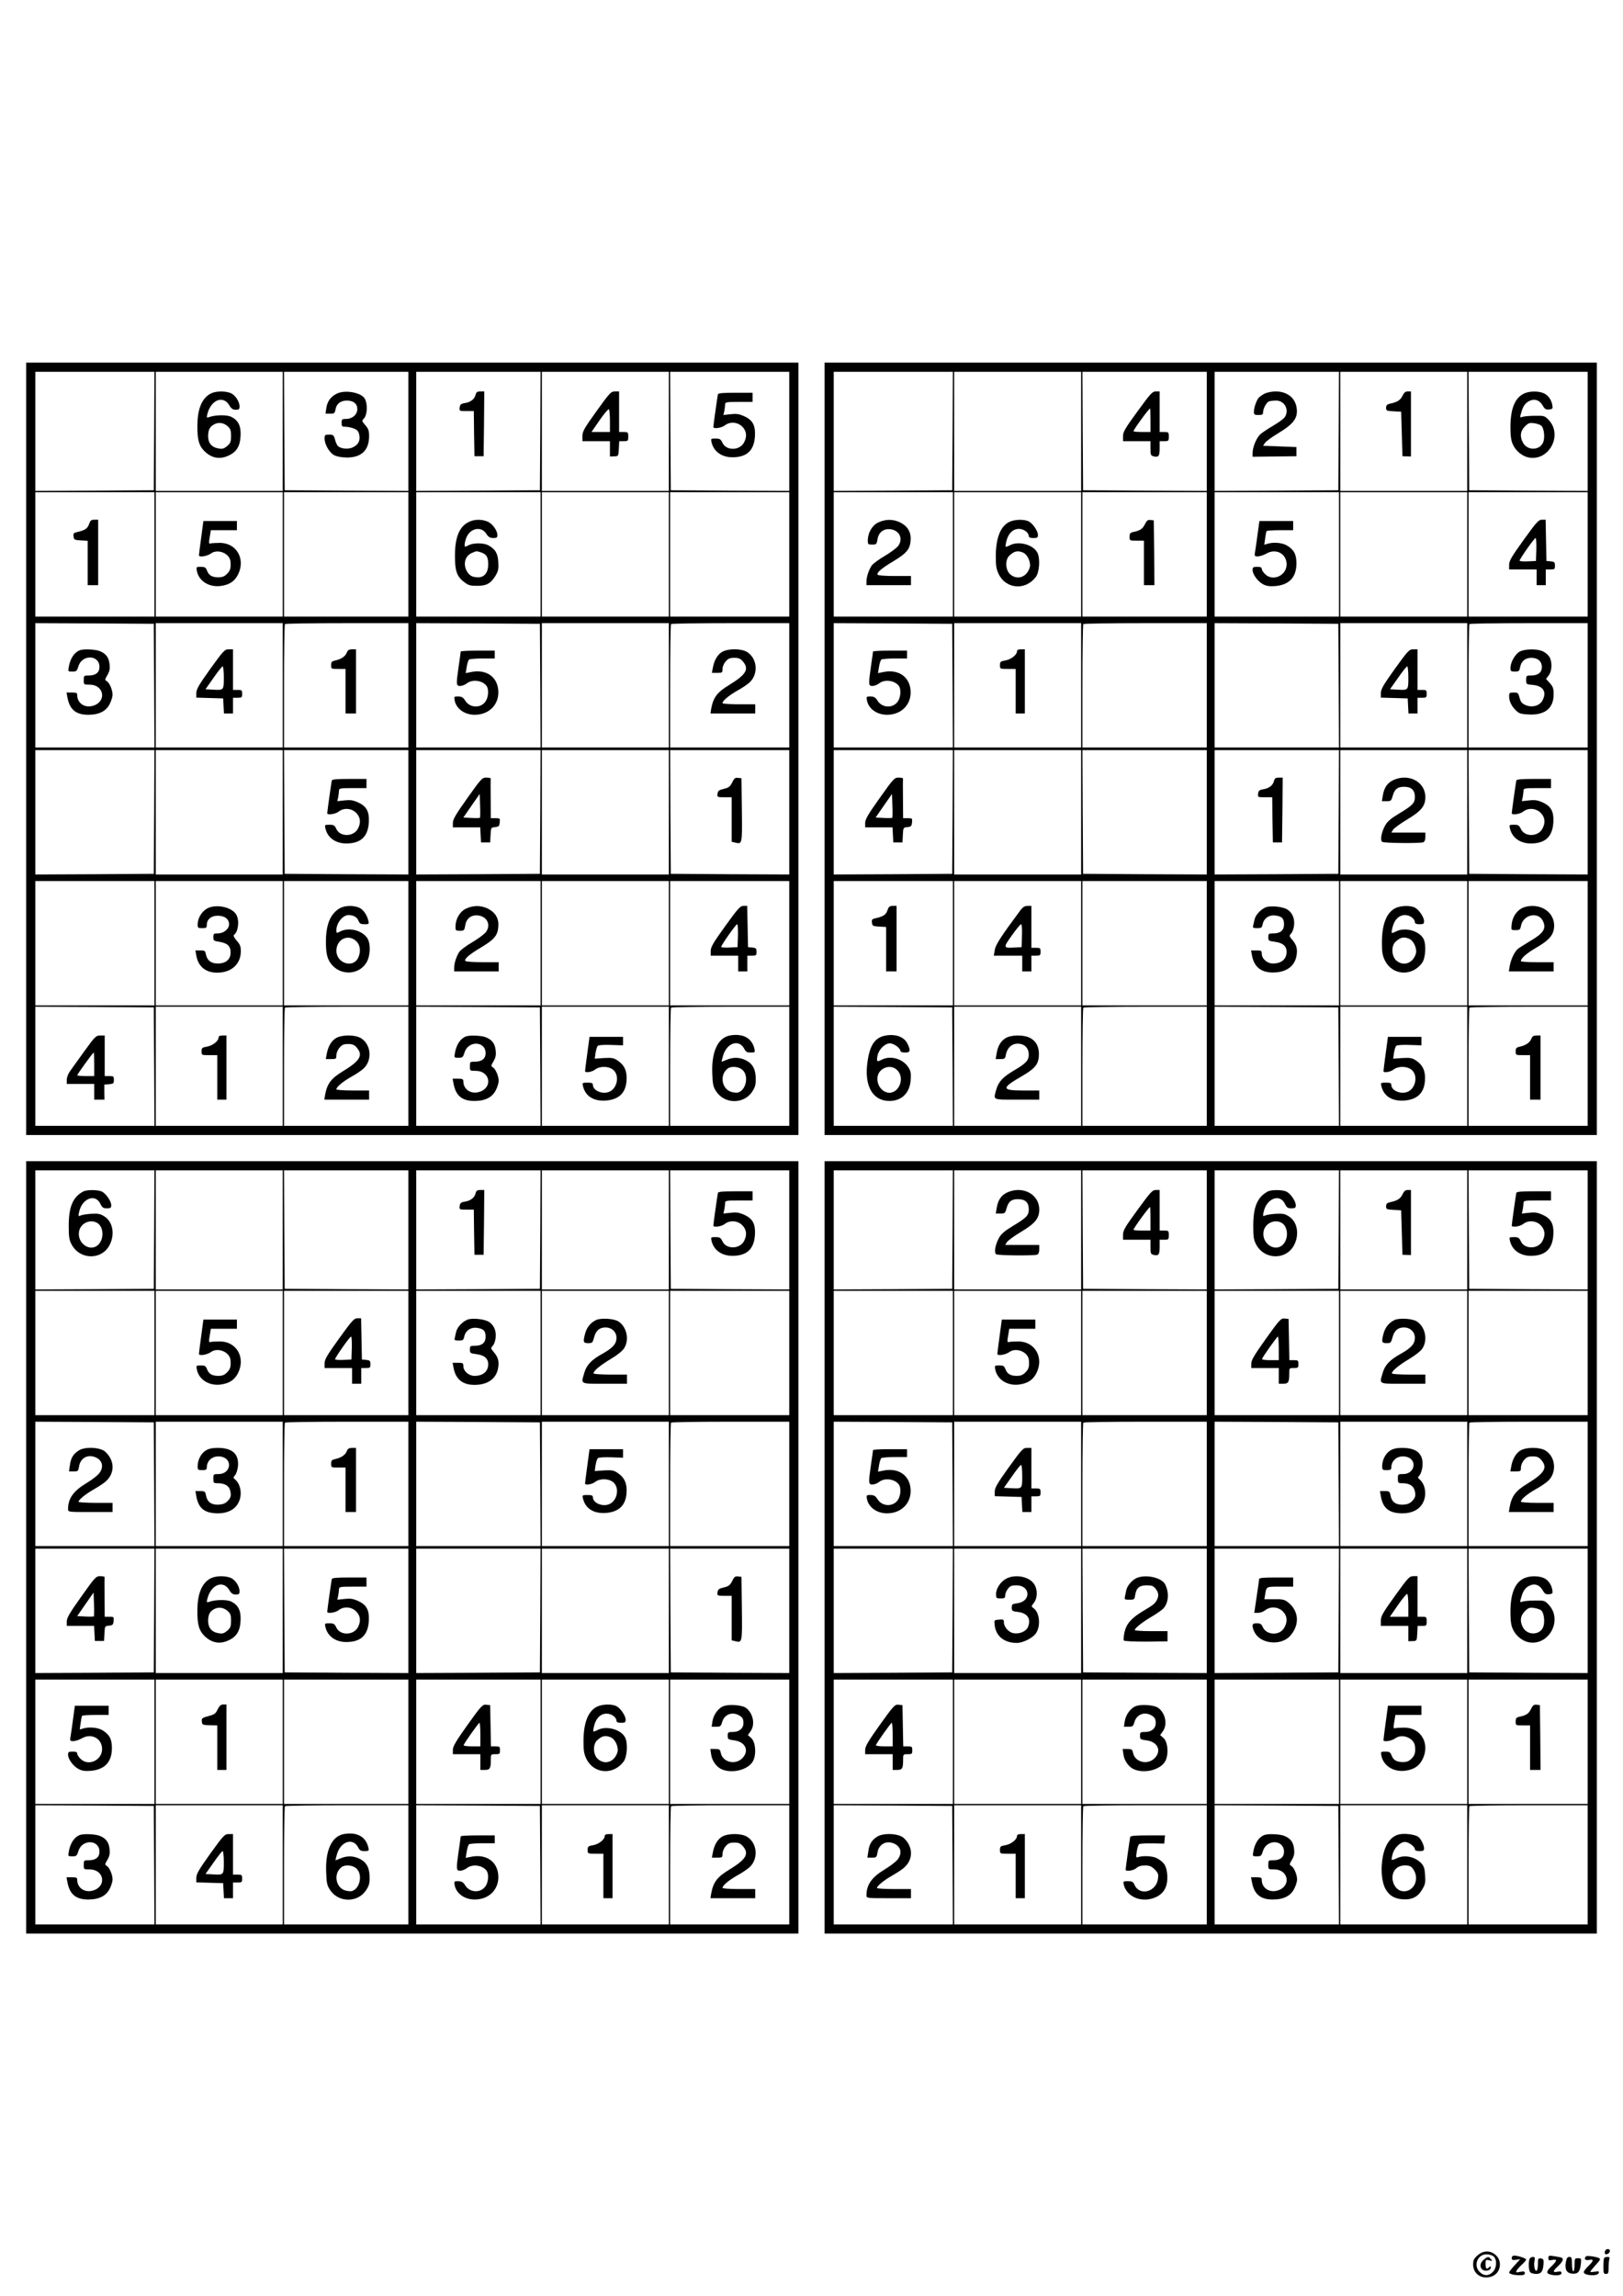 <?xml version="1.0" standalone="no"?>
<!DOCTYPE svg PUBLIC "-//W3C//DTD SVG 20010904//EN"
 "http://www.w3.org/TR/2001/REC-SVG-20010904/DTD/svg10.dtd">
<svg version="1.0" xmlns="http://www.w3.org/2000/svg"
 width="1240pt" height="1754pt" viewBox="0 0 1240 1754"
 preserveAspectRatio="xMidYMid meet">

<g transform="translate(0,1754) scale(0.1,-0.1)"
fill="#000000" stroke="none">
<path d="M200 11820 l0 -2950 2950 0 2950 0 0 2950 0 2950 -2950 0 -2950 0 0
-2950z m978 2428 l-3 -453 -452 -3 -453 -2 0 455 0 455 455 0 455 0 -2 -452z
m982 -3 l0 -455 -485 0 -485 0 0 455 0 455 485 0 485 0 0 -455z m960 0 l0
-455 -472 2 -473 3 -3 453 -2 452 475 0 475 0 0 -455z m1008 3 l-3 -453 -472
-3 -473 -2 0 455 0 455 475 0 475 0 -2 -452z m982 -3 l0 -455 -485 0 -485 0 0
455 0 455 485 0 485 0 0 -455z m920 0 l0 -455 -452 2 -453 3 -3 453 -2 452
455 0 455 0 0 -455z m-4850 -940 l0 -475 -455 0 -455 0 0 475 0 475 455 0 455
0 0 -475z m980 0 l0 -475 -485 0 -485 0 0 475 0 475 485 0 485 0 0 -475z m960
0 l0 -475 -475 0 -475 0 0 475 0 475 475 0 475 0 0 -475z m1010 0 l0 -475
-475 0 -475 0 0 475 0 475 475 0 475 0 0 -475z m980 0 l0 -475 -485 0 -485 0
0 475 0 475 485 0 485 0 0 -475z m920 0 l0 -475 -455 0 -455 0 0 475 0 475
455 0 455 0 0 -475z m-4852 -1002 l2 -473 -455 0 -455 0 0 475 0 475 453 -2
452 -3 3 -472z m982 2 l0 -475 -485 0 -485 0 0 475 0 475 485 0 485 0 0 -475z
m960 0 l0 -475 -475 0 -475 0 0 468 c0 258 3 472 7 475 3 4 217 7 475 7 l468
0 0 -475z m1008 -2 l2 -473 -475 0 -475 0 0 475 0 475 473 -2 472 -3 3 -472z
m982 2 l0 -475 -485 0 -485 0 0 475 0 475 485 0 485 0 0 -475z m920 0 l0 -475
-455 0 -455 0 0 468 c0 258 3 472 7 475 3 4 208 7 455 7 l448 0 0 -475z
m-4852 -967 l-3 -473 -452 -3 -453 -2 0 475 0 475 455 0 455 0 -2 -472z m982
-3 l0 -475 -485 0 -485 0 0 475 0 475 485 0 485 0 0 -475z m960 0 l0 -475
-472 2 -473 3 -3 473 -2 472 475 0 475 0 0 -475z m1008 3 l-3 -473 -472 -3
-473 -2 0 475 0 475 475 0 475 0 -2 -472z m982 -3 l0 -475 -485 0 -485 0 0
475 0 475 485 0 485 0 0 -475z m920 0 l0 -475 -452 2 -453 3 -3 473 -2 472
455 0 455 0 0 -475z m-4850 -1000 l0 -475 -455 0 -455 0 0 475 0 475 455 0
455 0 0 -475z m980 0 l0 -475 -485 0 -485 0 0 475 0 475 485 0 485 0 0 -475z
m960 0 l0 -475 -475 0 -475 0 0 475 0 475 475 0 475 0 0 -475z m1010 0 l0
-475 -475 0 -475 0 0 475 0 475 475 0 475 0 0 -475z m980 0 l0 -475 -485 0
-485 0 0 475 0 475 485 0 485 0 0 -475z m920 0 l0 -475 -455 0 -455 0 0 475 0
475 455 0 455 0 0 -475z m-4852 -942 l2 -453 -455 0 -455 0 0 455 0 455 453
-2 452 -3 3 -452z m982 2 l0 -455 -485 0 -485 0 0 455 0 455 485 0 485 0 0
-455z m960 0 l0 -455 -475 0 -475 0 0 448 c0 247 3 452 7 455 3 4 217 7 475 7
l468 0 0 -455z m1008 -2 l2 -453 -475 0 -475 0 0 455 0 455 473 -2 472 -3 3
-452z m982 2 l0 -455 -485 0 -485 0 0 455 0 455 485 0 485 0 0 -455z m920 0
l0 -455 -455 0 -455 0 0 448 c0 247 3 452 7 455 3 4 208 7 455 7 l448 0 0
-455z"/>
<path d="M1603 14530 c-63 -38 -94 -117 -95 -240 -1 -113 13 -159 61 -203 52
-47 111 -57 173 -29 65 28 92 72 96 152 4 76 -17 118 -69 145 -32 17 -117 17
-168 0 -22 -8 -24 -6 -17 21 27 110 121 147 168 68 15 -26 27 -34 49 -34 25 0
29 4 29 26 0 39 -36 91 -72 103 -49 17 -119 13 -155 -9z m134 -244 c24 -21 28
-32 28 -76 0 -45 -4 -55 -29 -77 -24 -20 -37 -24 -64 -19 -54 8 -82 41 -82 95
1 48 12 70 45 89 32 18 72 14 102 -12z"/>
<path d="M2571 14532 c-45 -23 -71 -59 -78 -110 l-6 -42 36 0 c32 0 35 3 41
35 8 42 39 65 86 65 51 0 80 -24 80 -65 0 -42 -38 -75 -86 -75 -31 0 -34 -3
-34 -30 0 -27 3 -30 30 -30 17 0 46 -6 65 -14 27 -11 35 -22 40 -49 8 -43 -6
-72 -47 -93 -33 -17 -89 -14 -114 7 -8 6 -19 29 -24 50 -10 36 -14 39 -45 39
-32 0 -35 -2 -35 -30 0 -45 36 -107 73 -127 21 -11 55 -17 97 -18 112 0 170
56 170 164 0 41 -5 56 -29 83 -27 32 -28 33 -10 52 25 26 29 108 7 149 -26 49
-153 72 -217 39z"/>
<path d="M3634 14526 c-8 -35 -38 -58 -82 -65 -31 -5 -37 -11 -40 -34 -3 -27
-2 -27 52 -27 l56 0 2 -172 3 -173 35 0 35 0 3 248 2 247 -30 0 c-23 0 -31 -5
-36 -24z"/>
<path d="M4558 14400 c-94 -131 -108 -155 -108 -190 l0 -40 105 0 105 0 0 -59
0 -58 33 1 c32 1 32 2 35 59 l3 57 34 0 c33 0 35 2 35 35 0 33 -2 35 -35 35
l-35 0 0 155 0 155 -32 0 c-31 -1 -40 -11 -140 -150z m102 -76 l0 -84 -70 0
-71 0 62 90 c34 49 66 87 71 84 4 -3 8 -43 8 -90z"/>
<path d="M5485 14528 c-3 -13 -35 -236 -35 -250 0 -16 63 -7 87 12 39 31 98
27 134 -9 33 -33 38 -75 14 -120 -32 -64 -136 -66 -165 -4 -13 28 -20 33 -53
33 -36 0 -37 -1 -31 -27 16 -73 80 -118 165 -116 108 2 161 54 167 163 4 83
-18 122 -85 152 -37 16 -58 19 -101 14 l-55 -6 7 31 c3 17 6 40 6 50 0 17 9
19 105 19 l105 0 0 35 0 35 -130 0 c-96 0 -132 -3 -135 -12z"/>
<path d="M680 13536 c-11 -34 -31 -47 -93 -61 -24 -5 -28 -10 -25 -33 3 -25 7
-27 56 -30 l52 -3 0 -170 0 -169 40 0 40 0 0 250 0 250 -29 0 c-25 0 -31 -6
-41 -34z"/>
<path d="M1537 13433 c-10 -71 -17 -131 -17 -135 0 -17 62 -7 90 13 53 40 146
2 151 -61 4 -49 -1 -68 -27 -94 -20 -20 -36 -26 -68 -26 -47 1 -71 15 -85 53
-9 23 -17 27 -47 27 -35 0 -36 -1 -30 -31 15 -78 94 -127 183 -115 65 9 104
34 131 86 61 121 -12 246 -143 243 -27 0 -57 -2 -65 -4 -16 -4 -16 0 -5 64 l6
37 99 0 100 0 0 35 0 35 -128 0 -128 0 -17 -127z"/>
<path d="M3580 13552 c-72 -36 -105 -119 -104 -262 0 -113 15 -154 70 -196 32
-25 46 -29 100 -29 73 0 105 19 142 81 19 32 22 50 19 101 -3 67 -24 100 -79
129 -36 18 -112 18 -148 -1 -29 -15 -30 -15 -30 5 0 11 6 36 14 55 30 72 114
87 151 28 16 -25 27 -32 53 -33 27 0 32 4 32 23 0 35 -38 87 -75 103 -46 19
-103 18 -145 -4z m99 -233 c39 -14 51 -35 51 -92 0 -60 -29 -97 -76 -97 -46 0
-70 14 -89 50 -28 54 -11 114 40 136 37 16 35 16 74 3z"/>
<path d="M610 12573 c-41 -15 -73 -62 -84 -125 -7 -38 -7 -38 27 -38 31 0 35
4 46 40 28 93 161 89 161 -5 0 -42 -29 -65 -82 -65 -37 0 -38 -1 -38 -35 0
-35 0 -35 45 -35 109 0 132 -126 30 -160 -65 -22 -125 17 -125 80 0 17 -7 20
-41 20 l-41 0 7 -37 c17 -93 65 -133 159 -133 83 0 138 28 165 84 12 23 21 55
21 69 0 37 -24 93 -45 104 -15 9 -14 13 6 47 16 28 20 47 16 82 -5 51 -27 81
-74 100 -32 14 -124 18 -153 7z"/>
<path d="M1607 12431 c-88 -123 -107 -156 -107 -185 l0 -35 103 -3 102 -3 3
-57 3 -58 34 0 35 0 0 60 0 60 35 0 c32 0 35 2 35 30 0 28 -3 30 -35 30 l-35
0 0 155 0 155 -33 0 c-30 0 -39 -9 -140 -149z m103 -66 c0 -98 0 -98 -84 -93
l-56 3 62 88 c33 48 65 87 69 87 5 0 9 -38 9 -85z"/>
<path d="M2650 12556 c-11 -30 -43 -51 -87 -61 -28 -6 -33 -11 -33 -36 0 -29
1 -29 55 -29 l55 0 0 -170 0 -170 40 0 40 0 0 245 0 245 -30 0 c-23 0 -33 -6
-40 -24z"/>
<path d="M3520 12563 c0 -5 -7 -53 -15 -108 -21 -146 -20 -155 11 -155 14 0
37 9 51 20 42 33 118 23 150 -19 17 -22 16 -76 -2 -110 -32 -62 -122 -64 -160
-4 -16 26 -27 32 -54 33 -32 0 -33 -1 -27 -32 13 -63 76 -108 153 -108 111 0
188 80 180 186 -8 108 -97 166 -215 139 l-34 -7 8 49 c4 26 12 51 18 55 6 4
53 8 104 8 l92 0 0 30 0 30 -130 0 c-71 0 -130 -3 -130 -7z"/>
<path d="M5520 12562 c-37 -20 -64 -66 -74 -124 l-7 -38 41 0 c38 0 40 2 40
29 0 17 10 42 24 58 19 22 32 28 66 28 34 0 47 -6 66 -28 50 -58 25 -100 -106
-180 -91 -55 -120 -95 -136 -179 l-6 -38 171 0 171 0 0 35 0 35 -125 0 c-69 0
-125 4 -125 9 0 18 48 58 111 94 37 20 80 49 97 65 68 64 58 184 -21 232 -43
26 -139 27 -187 2z"/>
<path d="M2535 11578 c-3 -13 -35 -236 -35 -250 0 -16 63 -7 87 12 39 31 98
27 134 -9 33 -33 38 -75 14 -120 -32 -64 -136 -66 -165 -4 -13 28 -20 33 -53
33 -36 0 -37 -1 -31 -27 16 -73 80 -118 165 -116 108 2 161 54 167 163 4 83
-18 122 -85 152 -37 16 -58 19 -101 14 l-55 -6 7 31 c3 17 6 40 6 50 0 17 9
19 105 19 l105 0 0 35 0 35 -130 0 c-96 0 -132 -3 -135 -12z"/>
<path d="M3571 11444 c-89 -125 -111 -163 -111 -190 l0 -34 105 0 104 0 3 -57
3 -58 35 0 35 0 3 57 c3 56 3 57 35 60 28 3 32 7 35 36 3 31 2 32 -32 32 l-36
0 -1 148 c-1 81 -1 150 0 155 0 4 -14 7 -33 7 -33 0 -39 -7 -145 -156z m96
-151 c-3 -2 -32 -3 -66 -1 l-61 3 62 90 63 90 3 -89 c2 -49 1 -90 -1 -93z"/>
<path d="M5594 11563 c-16 -32 -26 -40 -64 -49 -38 -9 -45 -15 -48 -37 -3 -26
-2 -27 52 -27 l56 0 0 -170 0 -170 25 -6 c56 -14 56 -16 53 248 l-3 243 -26 3
c-22 3 -30 -3 -45 -35z"/>
<path d="M1606 10610 c-54 -16 -96 -75 -96 -135 0 -22 4 -25 35 -25 30 0 35 3
35 24 0 43 33 71 83 71 54 0 87 -25 87 -66 0 -36 -41 -69 -86 -69 -31 0 -34
-3 -34 -29 0 -26 4 -29 45 -35 62 -10 87 -33 87 -81 0 -54 -36 -85 -98 -85
-51 0 -81 23 -91 70 -5 27 -9 30 -43 30 l-37 0 7 -40 c15 -84 72 -130 159
-130 109 0 181 65 181 164 0 37 -6 52 -32 81 -19 22 -27 39 -21 43 32 21 44
105 20 152 -26 52 -126 82 -201 60z"/>
<path d="M2594 10601 c-71 -43 -104 -125 -104 -256 0 -94 12 -138 49 -179 77
-84 214 -69 265 29 28 55 28 144 0 182 -42 58 -140 81 -204 48 -30 -15 -30
-15 -30 10 0 54 49 115 92 115 39 0 67 -16 78 -46 8 -19 17 -24 45 -24 34 0
35 1 29 28 -11 47 -43 90 -76 101 -47 17 -109 13 -144 -8z m134 -257 c26 -29
29 -81 7 -123 -41 -80 -165 -37 -165 56 0 92 98 135 158 67z"/>
<path d="M3562 10600 c-48 -22 -81 -78 -82 -137 0 -31 2 -33 34 -33 31 0 34 3
40 39 8 55 47 85 101 78 70 -10 98 -76 55 -130 -12 -14 -57 -48 -101 -74 -45
-26 -89 -59 -99 -73 -22 -33 -40 -86 -40 -121 l0 -29 170 0 170 0 0 35 0 35
-124 0 c-72 0 -127 4 -131 10 -10 15 33 51 124 105 96 58 123 89 128 154 6 63
-20 109 -77 139 -54 27 -111 28 -168 2z"/>
<path d="M5541 10466 c-92 -128 -111 -160 -111 -190 l0 -36 105 0 105 0 0 -60
0 -60 35 0 35 0 0 60 0 60 35 0 c32 0 35 2 35 29 0 26 -4 30 -32 33 l-33 3 -3
158 -3 157 -28 0 c-26 0 -41 -17 -140 -154z m97 -73 l-3 -88 -62 -3 c-35 -2
-63 1 -63 5 0 13 112 173 122 173 5 0 7 -39 6 -87z"/>
<path d="M643 9508 c-49 -68 -99 -137 -111 -155 -12 -17 -22 -45 -22 -62 l0
-31 105 0 105 0 0 -60 0 -60 39 0 39 0 -1 58 0 57 36 3 c34 3 37 6 37 33 0 27
-3 29 -35 29 l-35 0 0 155 0 155 -34 0 c-33 0 -40 -7 -123 -122z m77 -98 l0
-90 -65 0 c-36 0 -65 3 -65 6 0 8 120 174 126 174 2 0 4 -40 4 -90z"/>
<path d="M1670 9615 c0 -27 -45 -62 -88 -70 -38 -6 -42 -10 -42 -36 0 -29 0
-29 60 -29 l60 0 0 -170 0 -170 35 0 35 0 0 245 0 245 -30 0 c-20 0 -30 -5
-30 -15z"/>
<path d="M2570 9612 c-37 -20 -64 -66 -74 -124 l-7 -38 41 0 c38 0 40 2 40 29
0 17 10 42 24 58 19 22 32 28 66 28 34 0 47 -6 66 -28 50 -58 25 -100 -106
-180 -91 -55 -120 -95 -136 -179 l-6 -38 171 0 171 0 0 35 0 35 -125 0 c-69 0
-125 4 -125 9 0 18 48 58 111 94 37 20 80 49 97 65 68 64 58 184 -21 232 -43
26 -139 27 -187 2z"/>
<path d="M3560 9623 c-41 -15 -73 -62 -84 -125 -7 -38 -7 -38 27 -38 31 0 35
4 46 40 28 93 161 89 161 -5 0 -42 -29 -65 -82 -65 -37 0 -38 -1 -38 -35 0
-35 0 -35 45 -35 109 0 132 -126 30 -160 -65 -22 -125 17 -125 80 0 17 -7 20
-41 20 l-41 0 7 -37 c17 -93 65 -133 159 -133 83 0 138 28 165 84 12 23 21 55
21 69 0 37 -24 93 -45 104 -15 9 -14 13 6 47 16 28 20 47 16 82 -5 51 -27 81
-74 100 -32 14 -124 18 -153 7z"/>
<path d="M4487 9493 c-10 -71 -17 -131 -17 -135 0 -16 53 -7 77 12 36 28 104
27 139 -3 50 -43 30 -144 -34 -168 -51 -20 -122 11 -122 53 0 14 -8 18 -41 18
-40 0 -41 -1 -35 -27 19 -77 81 -116 175 -110 100 8 152 58 158 154 5 70 -16
117 -67 151 -31 21 -44 23 -106 20 l-70 -5 6 44 c4 24 12 49 17 54 6 6 48 9
102 7 l91 -3 0 33 0 32 -128 0 -128 0 -17 -127z"/>
<path d="M5576 9630 c-91 -17 -141 -124 -134 -290 3 -85 7 -103 30 -137 64
-98 211 -99 275 -2 22 34 28 53 27 98 0 71 -23 115 -74 141 -47 24 -97 26
-147 5 -19 -8 -37 -15 -39 -15 -2 0 3 21 11 48 29 97 122 126 161 51 12 -24
21 -29 49 -29 33 0 35 2 29 28 -19 83 -88 120 -188 102z m99 -265 c47 -46 25
-151 -35 -170 -11 -4 -36 -1 -55 5 -72 24 -88 130 -26 177 28 22 89 16 116
-12z"/>
<path d="M6300 11820 l0 -2950 2950 0 2950 0 0 2950 0 2950 -2950 0 -2950 0 0
-2950z m978 2428 l-3 -453 -452 -3 -453 -2 0 455 0 455 455 0 455 0 -2 -452z
m982 -3 l0 -455 -485 0 -485 0 0 455 0 455 485 0 485 0 0 -455z m960 0 l0
-455 -472 2 -473 3 -3 453 -2 452 475 0 475 0 0 -455z m1008 3 l-3 -453 -472
-3 -473 -2 0 455 0 455 475 0 475 0 -2 -452z m982 -3 l0 -455 -485 0 -485 0 0
455 0 455 485 0 485 0 0 -455z m920 0 l0 -455 -452 2 -453 3 -3 453 -2 452
455 0 455 0 0 -455z m-4850 -940 l0 -475 -455 0 -455 0 0 475 0 475 455 0 455
0 0 -475z m980 0 l0 -475 -485 0 -485 0 0 475 0 475 485 0 485 0 0 -475z m960
0 l0 -475 -475 0 -475 0 0 475 0 475 475 0 475 0 0 -475z m1010 0 l0 -475
-475 0 -475 0 0 475 0 475 475 0 475 0 0 -475z m980 0 l0 -475 -485 0 -485 0
0 475 0 475 485 0 485 0 0 -475z m920 0 l0 -475 -455 0 -455 0 0 475 0 475
455 0 455 0 0 -475z m-4852 -1002 l2 -473 -455 0 -455 0 0 475 0 475 453 -2
452 -3 3 -472z m982 2 l0 -475 -485 0 -485 0 0 475 0 475 485 0 485 0 0 -475z
m960 0 l0 -475 -475 0 -475 0 0 468 c0 258 3 472 7 475 3 4 217 7 475 7 l468
0 0 -475z m1008 -2 l2 -473 -475 0 -475 0 0 475 0 475 473 -2 472 -3 3 -472z
m982 2 l0 -475 -485 0 -485 0 0 475 0 475 485 0 485 0 0 -475z m920 0 l0 -475
-455 0 -455 0 0 468 c0 258 3 472 7 475 3 4 208 7 455 7 l448 0 0 -475z
m-4852 -967 l-3 -473 -452 -3 -453 -2 0 475 0 475 455 0 455 0 -2 -472z m982
-3 l0 -475 -485 0 -485 0 0 475 0 475 485 0 485 0 0 -475z m960 0 l0 -475
-472 2 -473 3 -3 473 -2 472 475 0 475 0 0 -475z m1008 3 l-3 -473 -472 -3
-473 -2 0 475 0 475 475 0 475 0 -2 -472z m982 -3 l0 -475 -485 0 -485 0 0
475 0 475 485 0 485 0 0 -475z m920 0 l0 -475 -452 2 -453 3 -3 473 -2 472
455 0 455 0 0 -475z m-4850 -1000 l0 -475 -455 0 -455 0 0 475 0 475 455 0
455 0 0 -475z m980 0 l0 -475 -485 0 -485 0 0 475 0 475 485 0 485 0 0 -475z
m960 0 l0 -475 -475 0 -475 0 0 475 0 475 475 0 475 0 0 -475z m1010 0 l0
-475 -475 0 -475 0 0 475 0 475 475 0 475 0 0 -475z m980 0 l0 -475 -485 0
-485 0 0 475 0 475 485 0 485 0 0 -475z m920 0 l0 -475 -455 0 -455 0 0 475 0
475 455 0 455 0 0 -475z m-4852 -942 l2 -453 -455 0 -455 0 0 455 0 455 453
-2 452 -3 3 -452z m982 2 l0 -455 -485 0 -485 0 0 455 0 455 485 0 485 0 0
-455z m960 0 l0 -455 -475 0 -475 0 0 448 c0 247 3 452 7 455 3 4 217 7 475 7
l468 0 0 -455z m1008 -2 l2 -453 -475 0 -475 0 0 455 0 455 473 -2 472 -3 3
-452z m982 2 l0 -455 -485 0 -485 0 0 455 0 455 485 0 485 0 0 -455z m920 0
l0 -455 -455 0 -455 0 0 448 c0 247 3 452 7 455 3 4 208 7 455 7 l448 0 0
-455z"/>
<path d="M8691 14398 c-95 -130 -111 -157 -111 -190 l0 -38 105 0 105 0 0 -55
c0 -50 2 -55 24 -61 38 -9 46 2 46 62 l0 54 35 0 c33 0 35 2 35 35 0 33 -2 35
-35 35 l-35 0 0 155 0 155 -29 0 c-27 0 -41 -16 -140 -152z m99 -68 l0 -90
-65 0 c-36 0 -65 3 -65 6 0 12 118 174 127 174 1 0 3 -40 3 -90z"/>
<path d="M9663 14534 c-17 -9 -38 -23 -46 -32 -18 -21 -37 -77 -37 -108 0 -21
5 -24 35 -24 29 0 35 4 35 20 0 29 26 76 45 84 9 3 34 6 55 6 66 0 103 -73 65
-128 -9 -12 -47 -40 -85 -62 -37 -22 -82 -51 -98 -65 -31 -26 -62 -99 -62
-146 l0 -28 168 2 167 2 0 35 0 35 -128 5 -127 5 15 22 c8 12 53 45 100 73
122 74 154 119 141 198 -12 75 -74 122 -161 122 -27 0 -64 -8 -82 -16z"/>
<path d="M10715 14516 c-16 -33 -39 -48 -97 -60 -21 -5 -28 -12 -28 -31 0 -22
4 -24 58 -27 l57 -3 5 -170 5 -170 33 -1 32 -1 0 248 0 249 -25 0 c-18 0 -28
-9 -40 -34z"/>
<path d="M11642 14533 c-69 -34 -102 -117 -102 -257 0 -67 5 -102 19 -132 22
-49 72 -90 122 -99 153 -28 259 168 154 284 -33 35 -35 36 -107 35 -40 0 -83
-4 -95 -8 -21 -8 -22 -7 -11 30 14 53 34 80 69 94 38 16 73 2 97 -40 14 -25
23 -30 47 -28 26 3 29 7 26 28 -6 44 -32 81 -66 96 -45 19 -112 17 -153 -3z
m135 -246 c20 -20 28 -91 13 -126 -25 -61 -115 -65 -151 -8 -29 48 -25 93 11
129 27 27 36 30 72 25 22 -3 47 -12 55 -20z"/>
<path d="M6712 13550 c-48 -22 -81 -78 -82 -137 0 -31 2 -33 34 -33 31 0 34 3
40 39 8 55 47 85 101 78 70 -10 98 -76 55 -130 -12 -14 -57 -48 -101 -74 -45
-26 -89 -59 -99 -73 -22 -33 -40 -86 -40 -121 l0 -29 170 0 170 0 0 35 0 35
-124 0 c-72 0 -127 4 -131 10 -10 15 33 51 124 105 96 58 123 89 128 154 6 63
-20 109 -77 139 -54 27 -111 28 -168 2z"/>
<path d="M7711 13553 c-68 -34 -103 -123 -103 -265 0 -69 4 -96 22 -133 56
-116 205 -127 284 -22 28 37 34 142 12 185 -32 62 -143 92 -210 57 -16 -9 -31
-13 -33 -11 -2 2 1 23 7 46 15 57 50 90 95 90 37 0 75 -28 75 -55 0 -10 11
-15 35 -15 30 0 35 3 35 24 0 30 -39 87 -70 103 -35 18 -109 16 -149 -4z m103
-233 c30 -11 56 -57 56 -99 0 -17 -11 -42 -26 -60 -34 -40 -88 -43 -128 -6
-35 33 -38 111 -3 142 36 33 61 39 101 23z"/>
<path d="M8747 13535 c-17 -35 -36 -48 -89 -59 -23 -5 -28 -12 -28 -36 0 -30
1 -30 55 -30 l55 0 0 -170 0 -170 40 0 40 0 -2 248 -3 247 -25 3 c-21 2 -29
-4 -43 -33z"/>
<path d="M9610 13473 c-6 -49 -15 -109 -19 -135 -8 -48 -8 -48 20 -48 15 0 44
10 64 21 73 43 155 0 155 -82 0 -86 -106 -134 -165 -74 -14 13 -25 31 -25 40
0 11 -10 15 -35 15 -30 0 -35 -3 -35 -24 0 -34 40 -88 80 -109 26 -14 50 -17
92 -14 108 9 163 67 163 174 0 69 -19 104 -74 137 -35 20 -99 26 -144 13 l-28
-8 7 48 c3 26 8 51 11 56 2 4 49 7 104 7 l99 0 0 35 0 35 -129 0 -129 0 -12
-87z"/>
<path d="M11641 13416 c-92 -128 -111 -160 -111 -190 l0 -36 105 0 105 0 0
-60 0 -60 35 0 35 0 0 60 0 60 35 0 c32 0 35 2 35 29 0 26 -4 30 -32 33 l-33
3 -3 158 -3 157 -28 0 c-26 0 -41 -17 -140 -154z m97 -73 l-3 -88 -62 -3 c-35
-2 -63 1 -63 5 0 13 112 173 122 173 5 0 7 -39 6 -87z"/>
<path d="M6670 12563 c0 -5 -7 -53 -15 -108 -21 -146 -20 -155 11 -155 14 0
37 9 51 20 42 33 118 23 150 -19 17 -22 16 -76 -2 -110 -32 -62 -122 -64 -160
-4 -16 26 -27 32 -54 33 -32 0 -33 -1 -27 -32 13 -63 76 -108 153 -108 111 0
188 80 180 186 -8 108 -97 166 -215 139 l-34 -7 8 49 c4 26 12 51 18 55 6 4
53 8 104 8 l92 0 0 30 0 30 -130 0 c-71 0 -130 -3 -130 -7z"/>
<path d="M7770 12565 c0 -27 -45 -62 -88 -70 -38 -6 -42 -10 -42 -36 0 -29 0
-29 60 -29 l60 0 0 -170 0 -170 35 0 35 0 0 245 0 245 -30 0 c-20 0 -30 -5
-30 -15z"/>
<path d="M10657 12431 c-88 -123 -107 -156 -107 -185 l0 -35 103 -3 102 -3 3
-57 3 -58 34 0 35 0 0 60 0 60 35 0 c32 0 35 2 35 30 0 28 -3 30 -35 30 l-35
0 0 155 0 155 -33 0 c-30 0 -39 -9 -140 -149z m103 -66 c0 -98 0 -98 -84 -93
l-56 3 62 88 c33 48 65 87 69 87 5 0 9 -38 9 -85z"/>
<path d="M11613 12564 c-36 -18 -73 -83 -73 -127 0 -24 4 -27 34 -27 30 0 34
3 40 34 9 46 39 71 86 71 50 0 80 -27 80 -71 0 -41 -30 -64 -82 -64 -36 0 -38
-1 -38 -34 0 -33 1 -34 52 -38 79 -8 107 -53 73 -118 -21 -41 -78 -57 -127
-37 -30 13 -39 23 -48 56 -10 38 -13 41 -45 41 -32 0 -35 -2 -35 -30 0 -38 20
-77 55 -110 22 -21 38 -25 98 -28 122 -5 187 49 187 154 0 45 -5 59 -29 86
l-29 32 21 28 c26 35 27 106 3 143 -10 15 -33 33 -51 41 -45 19 -132 17 -172
-2z"/>
<path d="M6721 11444 c-89 -125 -111 -163 -111 -190 l0 -34 105 0 104 0 3 -57
3 -58 35 0 35 0 3 57 c3 56 3 57 35 60 28 3 32 7 35 36 3 31 2 32 -32 32 l-36
0 -1 148 c-1 81 -1 150 0 155 0 4 -14 7 -33 7 -33 0 -39 -7 -145 -156z m96
-151 c-3 -2 -32 -3 -66 -1 l-61 3 62 90 63 90 3 -89 c2 -49 1 -90 -1 -93z"/>
<path d="M9734 11576 c-8 -35 -38 -58 -82 -65 -31 -5 -37 -11 -40 -34 -3 -27
-2 -27 52 -27 l56 0 2 -172 3 -173 35 0 35 0 3 248 2 247 -30 0 c-23 0 -31 -5
-36 -24z"/>
<path d="M10645 11581 c-45 -21 -70 -57 -80 -118 l-7 -43 36 0 c32 0 36 3 45
36 15 55 37 74 88 74 56 0 83 -25 83 -78 0 -47 -17 -64 -125 -129 -58 -35 -86
-59 -102 -88 -29 -52 -40 -115 -22 -126 16 -10 289 -12 313 -3 10 4 16 18 16
40 l0 34 -130 0 -130 0 14 23 c9 12 56 47 107 77 108 65 139 103 139 171 0
117 -127 184 -245 130z"/>
<path d="M11585 11578 c-3 -13 -35 -236 -35 -250 0 -16 63 -7 87 12 39 31 98
27 134 -9 33 -33 38 -75 14 -120 -32 -64 -136 -66 -165 -4 -13 28 -20 33 -53
33 -36 0 -37 -1 -31 -27 16 -73 80 -118 165 -116 108 2 161 54 167 163 4 83
-18 122 -85 152 -37 16 -58 19 -101 14 l-55 -6 7 31 c3 17 6 40 6 50 0 17 9
19 105 19 l105 0 0 35 0 35 -130 0 c-96 0 -132 -3 -135 -12z"/>
<path d="M6780 10586 c-11 -34 -31 -47 -93 -61 -24 -5 -28 -10 -25 -33 3 -25
7 -27 56 -30 l52 -3 0 -170 0 -169 40 0 40 0 0 250 0 250 -29 0 c-25 0 -31 -6
-41 -34z"/>
<path d="M7797 10588 c-153 -206 -191 -266 -197 -305 l-7 -43 109 0 108 0 0
-60 0 -60 35 0 35 0 0 60 0 60 35 0 c32 0 35 2 35 30 0 28 -3 30 -35 30 l-35
0 0 160 0 160 -29 0 c-22 0 -36 -9 -54 -32z m11 -195 l-3 -88 -54 -3 c-87 -5
-88 -2 -20 93 33 47 65 85 70 85 6 0 9 -37 7 -87z"/>
<path d="M9670 10609 c-39 -16 -78 -59 -85 -93 -4 -17 -9 -39 -11 -48 -4 -15
1 -18 31 -18 32 0 36 3 42 30 9 45 49 73 96 67 52 -7 67 -23 67 -68 0 -46 -27
-69 -82 -69 -35 0 -38 -2 -38 -29 0 -27 3 -29 50 -35 61 -8 90 -33 90 -78 -1
-55 -40 -88 -105 -88 -43 0 -85 36 -85 75 0 23 -4 25 -41 25 l-41 0 7 -37 c17
-95 77 -138 181 -131 90 6 148 53 160 130 8 49 0 80 -32 118 -25 29 -26 32 -9
50 10 11 20 39 22 63 6 54 -16 101 -58 123 -39 20 -126 27 -159 13z"/>
<path d="M10661 10603 c-68 -34 -103 -123 -103 -265 0 -69 4 -96 22 -133 56
-116 205 -127 284 -22 28 37 34 142 12 185 -32 62 -143 92 -210 57 -16 -9 -31
-13 -33 -11 -2 2 1 23 7 46 15 57 50 90 95 90 37 0 75 -28 75 -55 0 -10 11
-15 35 -15 30 0 35 3 35 24 0 30 -39 87 -70 103 -35 18 -109 16 -149 -4z m103
-233 c30 -11 56 -57 56 -99 0 -17 -11 -42 -26 -60 -34 -40 -88 -43 -128 -6
-35 33 -38 111 -3 142 36 33 61 39 101 23z"/>
<path d="M11655 10613 c-58 -15 -100 -70 -106 -138 -4 -40 -4 -40 31 -40 31 0
35 3 41 35 18 85 134 109 168 33 26 -57 4 -92 -101 -153 -40 -24 -81 -50 -92
-59 -26 -23 -52 -79 -61 -128 l-7 -43 171 0 171 0 0 35 0 35 -125 0 c-69 0
-125 3 -125 8 0 22 40 57 109 98 94 54 130 90 141 138 27 120 -84 212 -215
179z"/>
<path d="M6768 9630 c-82 -14 -122 -71 -140 -200 -27 -183 38 -300 167 -300
95 0 157 62 163 163 3 52 0 67 -20 97 -43 64 -136 89 -202 55 -36 -19 -40 -15
-32 29 9 49 56 96 95 96 31 0 81 -37 81 -60 0 -5 16 -10 35 -10 40 0 44 13 19
66 -25 53 -88 77 -166 64z m87 -265 c65 -64 7 -191 -78 -170 -72 19 -100 123
-44 171 38 32 90 32 122 -1z"/>
<path d="M7683 9610 c-37 -22 -60 -61 -69 -119 l-7 -41 36 0 c33 0 37 3 42 33
12 61 55 93 111 83 40 -8 64 -39 64 -81 0 -45 -21 -68 -110 -120 -88 -52 -122
-88 -139 -150 -22 -80 -31 -75 159 -75 l170 0 0 35 0 35 -125 0 c-164 0 -166
18 -10 108 100 58 127 89 132 154 5 66 -19 115 -68 140 -48 25 -144 24 -186
-2z"/>
<path d="M10587 9493 c-10 -71 -17 -131 -17 -135 0 -16 53 -7 77 12 36 28 104
27 139 -3 50 -43 30 -144 -34 -168 -51 -20 -122 11 -122 53 0 14 -8 18 -41 18
-40 0 -41 -1 -35 -27 19 -77 81 -116 175 -110 100 8 152 58 158 154 5 70 -16
117 -67 151 -31 21 -44 23 -106 20 l-70 -5 6 44 c4 24 12 49 17 54 6 6 48 9
102 7 l91 -3 0 33 0 32 -128 0 -128 0 -17 -127z"/>
<path d="M11700 9606 c-11 -30 -43 -51 -87 -61 -28 -6 -33 -11 -33 -36 0 -29
1 -29 55 -29 l55 0 0 -170 0 -170 40 0 40 0 0 245 0 245 -30 0 c-23 0 -33 -6
-40 -24z"/>
<path d="M200 5720 l0 -2950 2950 0 2950 0 0 2950 0 2950 -2950 0 -2950 0 0
-2950z m978 2428 l-3 -453 -452 -3 -453 -2 0 455 0 455 455 0 455 0 -2 -452z
m982 -3 l0 -455 -485 0 -485 0 0 455 0 455 485 0 485 0 0 -455z m960 0 l0
-455 -472 2 -473 3 -3 453 -2 452 475 0 475 0 0 -455z m1008 3 l-3 -453 -472
-3 -473 -2 0 455 0 455 475 0 475 0 -2 -452z m982 -3 l0 -455 -485 0 -485 0 0
455 0 455 485 0 485 0 0 -455z m920 0 l0 -455 -452 2 -453 3 -3 453 -2 452
455 0 455 0 0 -455z m-4850 -940 l0 -475 -455 0 -455 0 0 475 0 475 455 0 455
0 0 -475z m980 0 l0 -475 -485 0 -485 0 0 475 0 475 485 0 485 0 0 -475z m960
0 l0 -475 -475 0 -475 0 0 475 0 475 475 0 475 0 0 -475z m1010 0 l0 -475
-475 0 -475 0 0 475 0 475 475 0 475 0 0 -475z m980 0 l0 -475 -485 0 -485 0
0 475 0 475 485 0 485 0 0 -475z m920 0 l0 -475 -455 0 -455 0 0 475 0 475
455 0 455 0 0 -475z m-4852 -1002 l2 -473 -455 0 -455 0 0 475 0 475 453 -2
452 -3 3 -472z m982 2 l0 -475 -485 0 -485 0 0 475 0 475 485 0 485 0 0 -475z
m960 0 l0 -475 -475 0 -475 0 0 468 c0 258 3 472 7 475 3 4 217 7 475 7 l468
0 0 -475z m1008 -2 l2 -473 -475 0 -475 0 0 475 0 475 473 -2 472 -3 3 -472z
m982 2 l0 -475 -485 0 -485 0 0 475 0 475 485 0 485 0 0 -475z m920 0 l0 -475
-455 0 -455 0 0 468 c0 258 3 472 7 475 3 4 208 7 455 7 l448 0 0 -475z
m-4852 -967 l-3 -473 -452 -3 -453 -2 0 475 0 475 455 0 455 0 -2 -472z m982
-3 l0 -475 -485 0 -485 0 0 475 0 475 485 0 485 0 0 -475z m960 0 l0 -475
-472 2 -473 3 -3 473 -2 472 475 0 475 0 0 -475z m1008 3 l-3 -473 -472 -3
-473 -2 0 475 0 475 475 0 475 0 -2 -472z m982 -3 l0 -475 -485 0 -485 0 0
475 0 475 485 0 485 0 0 -475z m920 0 l0 -475 -452 2 -453 3 -3 473 -2 472
455 0 455 0 0 -475z m-4850 -1000 l0 -475 -455 0 -455 0 0 475 0 475 455 0
455 0 0 -475z m980 0 l0 -475 -485 0 -485 0 0 475 0 475 485 0 485 0 0 -475z
m960 0 l0 -475 -475 0 -475 0 0 475 0 475 475 0 475 0 0 -475z m1010 0 l0
-475 -475 0 -475 0 0 475 0 475 475 0 475 0 0 -475z m980 0 l0 -475 -485 0
-485 0 0 475 0 475 485 0 485 0 0 -475z m920 0 l0 -475 -455 0 -455 0 0 475 0
475 455 0 455 0 0 -475z m-4852 -942 l2 -453 -455 0 -455 0 0 455 0 455 453
-2 452 -3 3 -452z m982 2 l0 -455 -485 0 -485 0 0 455 0 455 485 0 485 0 0
-455z m960 0 l0 -455 -475 0 -475 0 0 448 c0 247 3 452 7 455 3 4 217 7 475 7
l468 0 0 -455z m1008 -2 l2 -453 -475 0 -475 0 0 455 0 455 473 -2 472 -3 3
-452z m982 2 l0 -455 -485 0 -485 0 0 455 0 455 485 0 485 0 0 -455z m920 0
l0 -455 -455 0 -455 0 0 448 c0 247 3 452 7 455 3 4 208 7 455 7 l448 0 0
-455z"/>
<path d="M635 8438 c-79 -43 -110 -117 -110 -263 0 -84 4 -107 22 -141 63
-119 230 -121 290 -5 43 82 25 180 -41 220 -30 19 -47 22 -99 19 -34 -2 -71
-8 -81 -13 -17 -8 -19 -5 -12 25 21 105 124 146 163 64 14 -29 22 -34 50 -34
28 0 33 4 33 24 0 30 -39 87 -70 103 -31 16 -118 16 -145 1z m113 -243 c43
-31 47 -116 6 -160 -60 -65 -167 5 -150 99 12 65 91 98 144 61z"/>
<path d="M3634 8426 c-8 -35 -38 -58 -82 -65 -31 -5 -37 -11 -40 -34 -3 -27
-2 -27 52 -27 l56 0 2 -172 3 -173 35 0 35 0 3 248 2 247 -30 0 c-23 0 -31 -5
-36 -24z"/>
<path d="M5485 8428 c-3 -13 -35 -236 -35 -250 0 -16 63 -7 87 12 39 31 98 27
134 -9 33 -33 38 -75 14 -120 -32 -64 -136 -66 -165 -4 -13 28 -20 33 -53 33
-36 0 -37 -1 -31 -27 16 -73 80 -118 165 -116 108 2 161 54 167 163 4 83 -18
122 -85 152 -37 16 -58 19 -101 14 l-55 -6 7 31 c3 17 6 40 6 50 0 17 9 19
105 19 l105 0 0 35 0 35 -130 0 c-96 0 -132 -3 -135 -12z"/>
<path d="M1537 7333 c-10 -71 -17 -131 -17 -135 0 -17 62 -7 90 13 53 40 146
2 151 -61 4 -49 -1 -68 -27 -94 -20 -20 -36 -26 -68 -26 -47 1 -71 15 -85 53
-9 23 -17 27 -47 27 -35 0 -36 -1 -30 -31 15 -78 94 -127 183 -115 65 9 104
34 131 86 61 121 -12 246 -143 243 -27 0 -57 -2 -65 -4 -16 -4 -16 0 -5 64 l6
37 99 0 100 0 0 35 0 35 -128 0 -128 0 -17 -127z"/>
<path d="M2591 7316 c-92 -128 -111 -160 -111 -190 l0 -36 105 0 105 0 0 -60
0 -60 35 0 35 0 0 60 0 60 35 0 c32 0 35 2 35 29 0 26 -4 30 -32 33 l-33 3 -3
158 -3 157 -28 0 c-26 0 -41 -17 -140 -154z m97 -73 l-3 -88 -62 -3 c-35 -2
-63 1 -63 5 0 13 112 173 122 173 5 0 7 -39 6 -87z"/>
<path d="M3570 7459 c-39 -16 -78 -59 -85 -93 -4 -17 -9 -39 -11 -48 -4 -15 1
-18 31 -18 32 0 36 3 42 30 9 45 49 73 96 67 52 -7 67 -23 67 -68 0 -46 -27
-69 -82 -69 -35 0 -38 -2 -38 -29 0 -27 3 -29 50 -35 61 -8 90 -33 90 -78 -1
-55 -40 -88 -105 -88 -43 0 -85 36 -85 75 0 23 -4 25 -41 25 l-41 0 7 -37 c17
-95 77 -138 181 -131 90 6 148 53 160 130 8 49 0 80 -32 118 -25 29 -26 32 -9
50 10 11 20 39 22 63 6 54 -16 101 -58 123 -39 20 -126 27 -159 13z"/>
<path d="M4555 7457 c-42 -20 -71 -55 -84 -102 -18 -66 -15 -75 23 -75 31 0
34 3 45 44 13 51 41 76 87 76 48 0 84 -34 84 -79 0 -46 -27 -77 -109 -123 -82
-45 -119 -85 -136 -142 -27 -92 -38 -86 155 -86 l170 0 0 35 0 35 -124 0 c-69
0 -127 4 -130 8 -9 14 47 61 130 111 45 26 88 60 101 80 43 64 23 164 -41 206
-34 23 -133 29 -171 12z"/>
<path d="M603 6461 c-43 -27 -62 -58 -69 -114 l-7 -47 35 0 c33 0 36 2 42 38
9 62 63 94 121 72 59 -22 72 -78 30 -128 -14 -16 -56 -48 -94 -71 -99 -59
-141 -117 -141 -198 0 -23 0 -23 170 -23 l170 0 0 35 0 35 -130 0 c-71 0 -130
4 -130 8 0 16 55 60 120 97 36 21 76 47 88 59 71 63 69 159 -3 226 -37 35
-154 41 -202 11z"/>
<path d="M1572 6460 c-36 -22 -62 -72 -62 -120 0 -28 3 -30 35 -30 28 0 35 4
35 20 0 57 51 95 111 83 90 -18 72 -133 -21 -133 -39 0 -40 -1 -40 -35 0 -33
2 -35 35 -35 51 0 84 -19 93 -54 11 -40 6 -59 -24 -87 -16 -15 -37 -22 -68
-23 -53 -1 -83 22 -92 70 -6 31 -9 34 -44 34 l-37 0 8 -45 c17 -89 65 -125
166 -125 71 0 128 29 154 80 32 59 20 142 -26 180 -14 12 -14 14 1 31 9 10 19
41 22 67 9 95 -42 142 -155 142 -41 0 -68 -6 -91 -20z"/>
<path d="M2650 6456 c-11 -30 -43 -51 -87 -61 -28 -6 -33 -11 -33 -36 0 -29 1
-29 55 -29 l55 0 0 -170 0 -170 40 0 40 0 0 245 0 245 -30 0 c-23 0 -33 -6
-40 -24z"/>
<path d="M4487 6343 c-10 -71 -17 -131 -17 -135 0 -16 53 -7 77 12 36 28 104
27 139 -3 50 -43 30 -144 -34 -168 -51 -20 -122 11 -122 53 0 14 -8 18 -41 18
-40 0 -41 -1 -35 -27 19 -77 81 -116 175 -110 100 8 152 58 158 154 5 70 -16
117 -67 151 -31 21 -44 23 -106 20 l-70 -5 6 44 c4 24 12 49 17 54 6 6 48 9
102 7 l91 -3 0 33 0 32 -128 0 -128 0 -17 -127z"/>
<path d="M621 5344 c-89 -125 -111 -163 -111 -190 l0 -34 105 0 104 0 3 -57 3
-58 35 0 35 0 3 57 c3 56 3 57 35 60 28 3 32 7 35 36 3 31 2 32 -32 32 l-36 0
-1 148 c-1 81 -1 150 0 155 0 4 -14 7 -33 7 -33 0 -39 -7 -145 -156z m96 -151
c-3 -2 -32 -3 -66 -1 l-61 3 62 90 63 90 3 -89 c2 -49 1 -90 -1 -93z"/>
<path d="M1603 5480 c-63 -38 -94 -117 -95 -240 -1 -113 13 -159 61 -203 52
-47 111 -57 173 -29 65 28 92 72 96 152 4 76 -17 118 -69 145 -32 17 -117 17
-168 0 -22 -8 -24 -6 -17 21 27 110 121 147 168 68 15 -26 27 -34 49 -34 25 0
29 4 29 26 0 39 -36 91 -72 103 -49 17 -119 13 -155 -9z m134 -244 c24 -21 28
-32 28 -76 0 -45 -4 -55 -29 -77 -24 -20 -37 -24 -64 -19 -54 8 -82 41 -82 95
1 48 12 70 45 89 32 18 72 14 102 -12z"/>
<path d="M2535 5478 c-3 -13 -35 -236 -35 -250 0 -16 63 -7 87 12 39 31 98 27
134 -9 33 -33 38 -75 14 -120 -32 -64 -136 -66 -165 -4 -13 28 -20 33 -53 33
-36 0 -37 -1 -31 -27 16 -73 80 -118 165 -116 108 2 161 54 167 163 4 83 -18
122 -85 152 -37 16 -58 19 -101 14 l-55 -6 7 31 c3 17 6 40 6 50 0 17 9 19
105 19 l105 0 0 35 0 35 -130 0 c-96 0 -132 -3 -135 -12z"/>
<path d="M5594 5463 c-16 -32 -26 -40 -64 -49 -38 -9 -45 -15 -48 -37 -3 -26
-2 -27 52 -27 l56 0 0 -170 0 -170 25 -6 c56 -14 56 -16 53 248 l-3 243 -26 3
c-22 3 -30 -3 -45 -35z"/>
<path d="M560 4423 c-6 -49 -15 -109 -19 -135 -8 -48 -8 -48 20 -48 15 0 44
10 64 21 73 43 155 0 155 -82 0 -86 -106 -134 -165 -74 -14 13 -25 31 -25 40
0 11 -10 15 -35 15 -30 0 -35 -3 -35 -24 0 -34 40 -88 80 -109 26 -14 50 -17
92 -14 108 9 163 67 163 174 0 69 -19 104 -74 137 -35 20 -99 26 -144 13 l-28
-8 7 48 c3 26 8 51 11 56 2 4 49 7 104 7 l99 0 0 35 0 35 -129 0 -129 0 -12
-87z"/>
<path d="M1663 4483 c-15 -33 -25 -40 -71 -52 -48 -13 -53 -17 -50 -40 3 -28
4 -28 73 -30 l45 -1 0 -170 0 -170 35 0 35 0 0 250 0 250 -24 0 c-18 0 -29
-10 -43 -37z"/>
<path d="M3572 4364 c-89 -125 -112 -164 -112 -190 l0 -34 105 0 105 0 0 -60
0 -60 34 0 c39 0 46 11 46 76 0 44 0 44 35 44 32 0 35 2 35 30 0 28 -3 30 -35
30 l-34 0 -3 158 -3 157 -30 3 c-28 3 -37 -6 -143 -154z m98 -74 l0 -90 -66 0
c-36 0 -64 4 -62 9 7 20 114 170 121 171 4 0 7 -40 7 -90z"/>
<path d="M4561 4503 c-68 -34 -103 -123 -103 -265 0 -69 4 -96 22 -133 56
-116 205 -127 284 -22 28 37 34 142 12 185 -32 62 -143 92 -210 57 -16 -9 -31
-13 -33 -11 -2 2 1 23 7 46 15 57 50 90 95 90 37 0 75 -28 75 -55 0 -10 11
-15 35 -15 30 0 35 3 35 24 0 30 -39 87 -70 103 -35 18 -109 16 -149 -4z m103
-233 c30 -11 56 -57 56 -99 0 -17 -11 -42 -26 -60 -34 -40 -88 -43 -128 -6
-35 33 -38 111 -3 142 36 33 61 39 101 23z"/>
<path d="M5533 4509 c-42 -12 -83 -67 -90 -119 l-6 -40 35 0 c32 0 36 3 46 38
17 55 73 78 125 51 29 -16 37 -28 37 -61 0 -41 -32 -68 -80 -68 -37 0 -40 -2
-40 -29 0 -27 3 -29 49 -35 87 -11 118 -81 62 -137 -54 -54 -150 -30 -164 41
-6 27 -10 30 -43 30 l-37 0 6 -40 c6 -50 41 -99 83 -116 79 -33 195 -4 234 58
31 49 24 152 -11 182 l-25 22 19 27 c40 53 21 144 -37 183 -30 19 -120 27
-163 13z"/>
<path d="M610 3523 c-41 -15 -73 -62 -84 -125 -7 -38 -7 -38 27 -38 31 0 35 4
46 40 28 93 161 89 161 -5 0 -42 -29 -65 -82 -65 -37 0 -38 -1 -38 -35 0 -35
0 -35 45 -35 109 0 132 -126 30 -160 -65 -22 -125 17 -125 80 0 17 -7 20 -41
20 l-41 0 7 -37 c17 -93 65 -133 159 -133 83 0 138 28 165 84 12 23 21 55 21
69 0 37 -24 93 -45 104 -15 9 -14 13 6 47 16 28 20 47 16 82 -5 51 -27 81 -74
100 -32 14 -124 18 -153 7z"/>
<path d="M1607 3381 c-88 -123 -107 -156 -107 -185 l0 -35 103 -3 102 -3 3
-57 3 -58 34 0 35 0 0 60 0 60 35 0 c32 0 35 2 35 30 0 28 -3 30 -35 30 l-35
0 0 155 0 155 -33 0 c-30 0 -39 -9 -140 -149z m103 -66 c0 -98 0 -98 -84 -93
l-56 3 62 88 c33 48 65 87 69 87 5 0 9 -38 9 -85z"/>
<path d="M2626 3530 c-91 -17 -141 -124 -134 -290 3 -85 7 -103 30 -137 64
-98 211 -99 275 -2 22 34 28 53 27 98 0 71 -23 115 -74 141 -47 24 -97 26
-147 5 -19 -8 -37 -15 -39 -15 -2 0 3 21 11 48 29 97 122 126 161 51 12 -24
21 -29 49 -29 33 0 35 2 29 28 -19 83 -88 120 -188 102z m99 -265 c47 -46 25
-151 -35 -170 -11 -4 -36 -1 -55 5 -72 24 -88 130 -26 177 28 22 89 16 116
-12z"/>
<path d="M3520 3513 c0 -5 -7 -53 -15 -108 -21 -146 -20 -155 11 -155 14 0 37
9 51 20 42 33 118 23 150 -19 17 -22 16 -76 -2 -110 -32 -62 -122 -64 -160 -4
-16 26 -27 32 -54 33 -32 0 -33 -1 -27 -32 13 -63 76 -108 153 -108 111 0 188
80 180 186 -8 108 -97 166 -215 139 l-34 -7 8 49 c4 26 12 51 18 55 6 4 53 8
104 8 l92 0 0 30 0 30 -130 0 c-71 0 -130 -3 -130 -7z"/>
<path d="M4620 3515 c0 -27 -45 -62 -88 -70 -38 -6 -42 -10 -42 -36 0 -29 0
-29 60 -29 l60 0 0 -170 0 -170 35 0 35 0 0 245 0 245 -30 0 c-20 0 -30 -5
-30 -15z"/>
<path d="M5520 3512 c-37 -20 -64 -66 -74 -124 l-7 -38 41 0 c38 0 40 2 40 29
0 17 10 42 24 58 19 22 32 28 66 28 34 0 47 -6 66 -28 50 -58 25 -100 -106
-180 -91 -55 -120 -95 -136 -179 l-6 -38 171 0 171 0 0 35 0 35 -125 0 c-69 0
-125 4 -125 9 0 18 48 58 111 94 37 20 80 49 97 65 68 64 58 184 -21 232 -43
26 -139 27 -187 2z"/>
<path d="M6300 5720 l0 -2950 2950 0 2950 0 0 2950 0 2950 -2950 0 -2950 0 0
-2950z m978 2428 l-3 -453 -452 -3 -453 -2 0 455 0 455 455 0 455 0 -2 -452z
m982 -3 l0 -455 -485 0 -485 0 0 455 0 455 485 0 485 0 0 -455z m960 0 l0
-455 -472 2 -473 3 -3 453 -2 452 475 0 475 0 0 -455z m1008 3 l-3 -453 -472
-3 -473 -2 0 455 0 455 475 0 475 0 -2 -452z m982 -3 l0 -455 -485 0 -485 0 0
455 0 455 485 0 485 0 0 -455z m920 0 l0 -455 -452 2 -453 3 -3 453 -2 452
455 0 455 0 0 -455z m-4850 -940 l0 -475 -455 0 -455 0 0 475 0 475 455 0 455
0 0 -475z m980 0 l0 -475 -485 0 -485 0 0 475 0 475 485 0 485 0 0 -475z m960
0 l0 -475 -475 0 -475 0 0 475 0 475 475 0 475 0 0 -475z m1010 0 l0 -475
-475 0 -475 0 0 475 0 475 475 0 475 0 0 -475z m980 0 l0 -475 -485 0 -485 0
0 475 0 475 485 0 485 0 0 -475z m920 0 l0 -475 -455 0 -455 0 0 475 0 475
455 0 455 0 0 -475z m-4852 -1002 l2 -473 -455 0 -455 0 0 475 0 475 453 -2
452 -3 3 -472z m982 2 l0 -475 -485 0 -485 0 0 475 0 475 485 0 485 0 0 -475z
m960 0 l0 -475 -475 0 -475 0 0 468 c0 258 3 472 7 475 3 4 217 7 475 7 l468
0 0 -475z m1008 -2 l2 -473 -475 0 -475 0 0 475 0 475 473 -2 472 -3 3 -472z
m982 2 l0 -475 -485 0 -485 0 0 475 0 475 485 0 485 0 0 -475z m920 0 l0 -475
-455 0 -455 0 0 468 c0 258 3 472 7 475 3 4 208 7 455 7 l448 0 0 -475z
m-4852 -967 l-3 -473 -452 -3 -453 -2 0 475 0 475 455 0 455 0 -2 -472z m982
-3 l0 -475 -485 0 -485 0 0 475 0 475 485 0 485 0 0 -475z m960 0 l0 -475
-472 2 -473 3 -3 473 -2 472 475 0 475 0 0 -475z m1008 3 l-3 -473 -472 -3
-473 -2 0 475 0 475 475 0 475 0 -2 -472z m982 -3 l0 -475 -485 0 -485 0 0
475 0 475 485 0 485 0 0 -475z m920 0 l0 -475 -452 2 -453 3 -3 473 -2 472
455 0 455 0 0 -475z m-4850 -1000 l0 -475 -455 0 -455 0 0 475 0 475 455 0
455 0 0 -475z m980 0 l0 -475 -485 0 -485 0 0 475 0 475 485 0 485 0 0 -475z
m960 0 l0 -475 -475 0 -475 0 0 475 0 475 475 0 475 0 0 -475z m1010 0 l0
-475 -475 0 -475 0 0 475 0 475 475 0 475 0 0 -475z m980 0 l0 -475 -485 0
-485 0 0 475 0 475 485 0 485 0 0 -475z m920 0 l0 -475 -455 0 -455 0 0 475 0
475 455 0 455 0 0 -475z m-4852 -942 l2 -453 -455 0 -455 0 0 455 0 455 453
-2 452 -3 3 -452z m982 2 l0 -455 -485 0 -485 0 0 455 0 455 485 0 485 0 0
-455z m960 0 l0 -455 -475 0 -475 0 0 448 c0 247 3 452 7 455 3 4 217 7 475 7
l468 0 0 -455z m1008 -2 l2 -453 -475 0 -475 0 0 455 0 455 473 -2 472 -3 3
-452z m982 2 l0 -455 -485 0 -485 0 0 455 0 455 485 0 485 0 0 -455z m920 0
l0 -455 -455 0 -455 0 0 448 c0 247 3 452 7 455 3 4 208 7 455 7 l448 0 0
-455z"/>
<path d="M7695 8431 c-45 -21 -70 -57 -80 -118 l-7 -43 36 0 c32 0 36 3 45 36
15 55 37 74 88 74 56 0 83 -25 83 -78 0 -47 -17 -64 -125 -129 -58 -35 -86
-59 -102 -88 -29 -52 -40 -115 -22 -126 16 -10 289 -12 313 -3 10 4 16 18 16
40 l0 34 -130 0 -130 0 14 23 c9 12 56 47 107 77 108 65 139 103 139 171 0
117 -127 184 -245 130z"/>
<path d="M8691 8298 c-95 -130 -111 -157 -111 -190 l0 -38 105 0 105 0 0 -55
c0 -50 2 -55 24 -61 38 -9 46 2 46 62 l0 54 35 0 c33 0 35 2 35 35 0 33 -2 35
-35 35 l-35 0 0 155 0 155 -29 0 c-27 0 -41 -16 -140 -152z m99 -68 l0 -90
-65 0 c-36 0 -65 3 -65 6 0 12 118 174 127 174 1 0 3 -40 3 -90z"/>
<path d="M9685 8438 c-79 -43 -110 -117 -110 -263 0 -84 4 -107 22 -141 63
-119 230 -121 290 -5 43 82 25 180 -41 220 -30 19 -47 22 -99 19 -34 -2 -71
-8 -81 -13 -17 -8 -19 -5 -12 25 21 105 124 146 163 64 14 -29 22 -34 50 -34
28 0 33 4 33 24 0 30 -39 87 -70 103 -31 16 -118 16 -145 1z m113 -243 c43
-31 47 -116 6 -160 -60 -65 -167 5 -150 99 12 65 91 98 144 61z"/>
<path d="M10715 8416 c-16 -33 -39 -48 -97 -60 -21 -5 -28 -12 -28 -31 0 -22
4 -24 58 -27 l57 -3 5 -170 5 -170 33 -1 32 -1 0 248 0 249 -25 0 c-18 0 -28
-9 -40 -34z"/>
<path d="M11585 8428 c-3 -13 -35 -236 -35 -250 0 -16 63 -7 87 12 39 31 98
27 134 -9 33 -33 38 -75 14 -120 -32 -64 -136 -66 -165 -4 -13 28 -20 33 -53
33 -36 0 -37 -1 -31 -27 16 -73 80 -118 165 -116 108 2 161 54 167 163 4 83
-18 122 -85 152 -37 16 -58 19 -101 14 l-55 -6 7 31 c3 17 6 40 6 50 0 17 9
19 105 19 l105 0 0 35 0 35 -130 0 c-96 0 -132 -3 -135 -12z"/>
<path d="M7637 7333 c-10 -71 -17 -131 -17 -135 0 -17 62 -7 90 13 53 40 146
2 151 -61 4 -49 -1 -68 -27 -94 -20 -20 -36 -26 -68 -26 -47 1 -71 15 -85 53
-9 23 -17 27 -47 27 -35 0 -36 -1 -30 -31 15 -78 94 -127 183 -115 65 9 104
34 131 86 61 121 -12 246 -143 243 -27 0 -57 -2 -65 -4 -16 -4 -16 0 -5 64 l6
37 99 0 100 0 0 35 0 35 -128 0 -128 0 -17 -127z"/>
<path d="M9672 7314 c-89 -125 -112 -164 -112 -190 l0 -34 105 0 105 0 0 -60
0 -60 34 0 c39 0 46 11 46 76 0 44 0 44 35 44 32 0 35 2 35 30 0 28 -3 30 -35
30 l-34 0 -3 158 -3 157 -30 3 c-28 3 -37 -6 -143 -154z m98 -74 l0 -90 -66 0
c-36 0 -64 4 -62 9 7 20 114 170 121 171 4 0 7 -40 7 -90z"/>
<path d="M10655 7457 c-42 -20 -71 -55 -84 -102 -18 -66 -15 -75 23 -75 31 0
34 3 45 44 13 51 41 76 87 76 48 0 84 -34 84 -79 0 -46 -27 -77 -109 -123 -82
-45 -119 -85 -136 -142 -27 -92 -38 -86 155 -86 l170 0 0 35 0 35 -124 0 c-69
0 -127 4 -130 8 -9 14 47 61 130 111 45 26 88 60 101 80 43 64 23 164 -41 206
-34 23 -133 29 -171 12z"/>
<path d="M6670 6463 c0 -5 -7 -53 -15 -108 -21 -146 -20 -155 11 -155 14 0 37
9 51 20 42 33 118 23 150 -19 17 -22 16 -76 -2 -110 -32 -62 -122 -64 -160 -4
-16 26 -27 32 -54 33 -32 0 -33 -1 -27 -32 13 -63 76 -108 153 -108 111 0 188
80 180 186 -8 108 -97 166 -215 139 l-34 -7 8 49 c4 26 12 51 18 55 6 4 53 8
104 8 l92 0 0 30 0 30 -130 0 c-71 0 -130 -3 -130 -7z"/>
<path d="M7707 6331 c-88 -123 -107 -156 -107 -185 l0 -35 103 -3 102 -3 3
-57 3 -58 34 0 35 0 0 60 0 60 35 0 c32 0 35 2 35 30 0 28 -3 30 -35 30 l-35
0 0 155 0 155 -33 0 c-30 0 -39 -9 -140 -149z m103 -66 c0 -98 0 -98 -84 -93
l-56 3 62 88 c33 48 65 87 69 87 5 0 9 -38 9 -85z"/>
<path d="M10622 6460 c-36 -22 -62 -72 -62 -120 0 -28 3 -30 35 -30 28 0 35 4
35 20 0 57 51 95 111 83 90 -18 72 -133 -21 -133 -39 0 -40 -1 -40 -35 0 -33
2 -35 35 -35 51 0 84 -19 93 -54 11 -40 6 -59 -24 -87 -16 -15 -37 -22 -68
-23 -53 -1 -83 22 -92 70 -6 31 -9 34 -44 34 l-37 0 8 -45 c17 -89 65 -125
166 -125 71 0 128 29 154 80 32 59 20 142 -26 180 -14 12 -14 14 1 31 9 10 19
41 22 67 9 95 -42 142 -155 142 -41 0 -68 -6 -91 -20z"/>
<path d="M11620 6462 c-37 -20 -64 -66 -74 -124 l-7 -38 41 0 c38 0 40 2 40
29 0 17 10 42 24 58 19 22 32 28 66 28 34 0 47 -6 66 -28 50 -58 25 -100 -106
-180 -91 -55 -120 -95 -136 -179 l-6 -38 171 0 171 0 0 35 0 35 -125 0 c-69 0
-125 4 -125 9 0 18 48 58 111 94 37 20 80 49 97 65 68 64 58 184 -21 232 -43
26 -139 27 -187 2z"/>
<path d="M7690 5482 c-44 -22 -80 -75 -80 -118 0 -32 2 -34 35 -34 30 0 35 3
35 24 0 13 9 35 21 50 16 21 29 26 64 26 109 0 115 -123 7 -137 -38 -5 -42 -8
-42 -33 0 -25 4 -28 45 -33 75 -8 105 -53 79 -115 -14 -35 -68 -57 -114 -47
-35 8 -70 48 -70 82 0 22 -4 24 -37 21 -37 -3 -38 -4 -34 -38 8 -87 72 -140
170 -140 45 0 118 36 144 71 40 55 31 161 -16 194 -19 14 -19 14 2 41 31 40
29 113 -5 153 -42 50 -139 66 -204 33z"/>
<path d="M8684 5486 c-35 -16 -72 -59 -79 -93 -3 -12 -7 -34 -10 -48 -5 -23
-3 -25 34 -25 36 0 39 2 44 36 9 55 32 74 88 74 39 0 51 -4 68 -26 24 -30 26
-55 9 -87 -14 -27 -25 -36 -109 -86 -87 -53 -124 -96 -138 -161 -6 -28 -8 -56
-5 -61 3 -6 75 -9 170 -9 l164 2 0 39 0 39 -125 0 c-69 0 -125 4 -125 8 0 15
55 59 126 101 39 23 80 51 92 64 41 44 46 123 13 186 -28 51 -148 77 -217 47z"/>
<path d="M9620 5478 c0 -7 -9 -68 -19 -135 l-18 -123 30 0 c16 0 40 9 54 20
39 31 98 27 134 -9 35 -35 38 -81 9 -128 -35 -59 -135 -54 -162 8 -10 23 -19
29 -45 29 -28 0 -33 -4 -33 -22 0 -13 9 -37 20 -55 50 -83 202 -94 268 -18 75
85 66 194 -22 259 -22 17 -42 21 -102 20 l-74 0 6 35 c10 63 6 61 114 61 l100
0 0 35 0 35 -130 0 c-97 0 -130 -3 -130 -12z"/>
<path d="M10658 5350 c-94 -131 -108 -155 -108 -190 l0 -40 105 0 105 0 0 -59
0 -58 33 1 c32 1 32 2 35 59 l3 57 34 0 c33 0 35 2 35 35 0 33 -2 35 -35 35
l-35 0 0 155 0 155 -32 0 c-31 -1 -40 -11 -140 -150z m102 -76 l0 -84 -70 0
-71 0 62 90 c34 49 66 87 71 84 4 -3 8 -43 8 -90z"/>
<path d="M11642 5483 c-69 -34 -102 -117 -102 -257 0 -67 5 -102 19 -132 22
-49 72 -90 122 -99 153 -28 259 168 154 284 -33 35 -35 36 -107 35 -40 0 -83
-4 -95 -8 -21 -8 -22 -7 -11 30 14 53 34 80 69 94 38 16 73 2 97 -40 14 -25
23 -30 47 -28 26 3 29 7 26 28 -6 44 -32 81 -66 96 -45 19 -112 17 -153 -3z
m135 -246 c20 -20 28 -91 13 -126 -25 -61 -115 -65 -151 -8 -29 48 -25 93 11
129 27 27 36 30 72 25 22 -3 47 -12 55 -20z"/>
<path d="M6722 4364 c-89 -125 -112 -164 -112 -190 l0 -34 105 0 105 0 0 -60
0 -60 34 0 c39 0 46 11 46 76 0 44 0 44 35 44 32 0 35 2 35 30 0 28 -3 30 -35
30 l-34 0 -3 158 -3 157 -30 3 c-28 3 -37 -6 -143 -154z m98 -74 l0 -90 -66 0
c-36 0 -64 4 -62 9 7 20 114 170 121 171 4 0 7 -40 7 -90z"/>
<path d="M8683 4509 c-42 -12 -83 -67 -90 -119 l-6 -40 35 0 c32 0 36 3 46 38
17 55 73 78 125 51 29 -16 37 -28 37 -61 0 -41 -32 -68 -80 -68 -37 0 -40 -2
-40 -29 0 -27 3 -29 49 -35 87 -11 118 -81 62 -137 -54 -54 -150 -30 -164 41
-6 27 -10 30 -43 30 l-37 0 6 -40 c6 -50 41 -99 83 -116 79 -33 195 -4 234 58
31 49 24 152 -11 182 l-25 22 19 27 c40 53 21 144 -37 183 -30 19 -120 27
-163 13z"/>
<path d="M10587 4383 c-10 -71 -17 -131 -17 -135 0 -17 62 -7 90 13 53 40 146
2 151 -61 4 -49 -1 -68 -27 -94 -20 -20 -36 -26 -68 -26 -47 1 -71 15 -85 53
-9 23 -17 27 -47 27 -35 0 -36 -1 -30 -31 15 -78 94 -127 183 -115 65 9 104
34 131 86 61 121 -12 246 -143 243 -27 0 -57 -2 -65 -4 -16 -4 -16 0 -5 64 l6
37 99 0 100 0 0 35 0 35 -128 0 -128 0 -17 -127z"/>
<path d="M11697 4485 c-17 -35 -36 -48 -89 -59 -23 -5 -28 -12 -28 -36 0 -30
1 -30 55 -30 l55 0 0 -170 0 -170 40 0 40 0 -2 248 -3 247 -25 3 c-21 2 -29
-4 -43 -33z"/>
<path d="M6703 3511 c-43 -27 -62 -58 -69 -114 l-7 -47 35 0 c33 0 36 2 42 38
9 62 63 94 121 72 59 -22 72 -78 30 -128 -14 -16 -56 -48 -94 -71 -99 -59
-141 -117 -141 -198 0 -23 0 -23 170 -23 l170 0 0 35 0 35 -130 0 c-71 0 -130
4 -130 8 0 16 55 60 120 97 36 21 76 47 88 59 71 63 69 159 -3 226 -37 35
-154 41 -202 11z"/>
<path d="M7770 3515 c0 -27 -45 -62 -88 -70 -38 -6 -42 -10 -42 -36 0 -29 0
-29 60 -29 l60 0 0 -170 0 -170 35 0 35 0 0 245 0 245 -30 0 c-20 0 -30 -5
-30 -15z"/>
<path d="M8635 3508 c-3 -13 -35 -236 -35 -250 0 -16 62 -7 82 12 15 14 36 20
66 20 35 0 49 -6 74 -30 27 -28 30 -36 25 -73 -14 -100 -141 -132 -179 -45
-11 24 -19 28 -51 28 -36 0 -37 -1 -31 -27 24 -98 146 -143 249 -93 61 30 88
83 83 166 -4 69 -24 101 -82 131 -30 15 -100 19 -137 8 -21 -7 -21 -5 -14 41
4 27 12 52 18 57 7 4 53 7 102 6 l90 -2 3 32 3 31 -131 0 c-96 0 -132 -3 -135
-12z"/>
<path d="M9660 3523 c-41 -15 -73 -62 -84 -125 -7 -38 -7 -38 27 -38 31 0 35
4 46 40 28 93 161 89 161 -5 0 -42 -29 -65 -82 -65 -37 0 -38 -1 -38 -35 0
-35 0 -35 45 -35 109 0 132 -126 30 -160 -65 -22 -125 17 -125 80 0 17 -7 20
-41 20 l-41 0 7 -37 c17 -93 65 -133 159 -133 83 0 138 28 165 84 12 23 21 55
21 69 0 37 -24 93 -45 104 -15 9 -14 13 6 47 16 28 20 47 16 82 -5 51 -27 81
-74 100 -32 14 -124 18 -153 7z"/>
<path d="M10697 3529 c-73 -12 -122 -84 -137 -203 -11 -85 0 -172 27 -218 28
-48 66 -71 126 -76 73 -6 120 17 153 75 23 38 26 53 22 108 -3 51 -9 70 -28
91 -49 52 -132 69 -191 38 -17 -8 -33 -13 -36 -11 -2 3 1 23 7 45 12 46 59 92
94 92 28 0 76 -36 76 -56 0 -9 11 -14 35 -14 29 0 35 4 35 20 0 25 -23 72 -43
88 -21 17 -96 29 -140 21z m78 -245 c8 -4 22 -19 30 -35 42 -80 -16 -171 -97
-154 -66 15 -94 120 -43 170 24 25 73 33 110 19z"/>
<path d="M12263 345 c-3 -9 -3 -18 0 -22 10 -10 37 6 37 22 0 20 -29 20 -37 0z"/>
<path d="M11288 311 c-27 -24 -33 -36 -33 -69 0 -73 66 -116 140 -92 67 22 87
110 36 161 -41 40 -98 41 -143 0z m124 -8 c27 -25 24 -88 -7 -118 -31 -32 -69
-32 -100 0 -50 49 -17 135 52 135 20 0 45 -7 55 -17z"/>
<path d="M11334 277 c-44 -38 -19 -94 35 -80 12 3 21 12 21 21 0 12 -3 13 -12
4 -20 -20 -28 -14 -28 23 0 34 1 35 28 29 24 -7 26 -6 13 9 -18 22 -25 21 -57
-6z"/>
<path d="M11550 292 c0 -15 6 -18 33 -14 l32 5 -42 -46 c-24 -26 -43 -51 -43
-56 0 -11 36 -21 83 -21 27 0 37 4 37 16 0 13 -7 15 -36 10 -32 -7 -34 -5 -26
11 6 10 24 30 41 46 17 15 31 31 31 37 0 9 -62 30 -92 30 -11 0 -18 -8 -18
-18z"/>
<path d="M11830 291 c0 -17 4 -20 30 -14 39 7 38 -5 -5 -47 -41 -39 -44 -55
-12 -64 44 -12 87 -7 87 10 0 13 -7 15 -30 11 -39 -8 -38 4 5 44 34 32 43 53
28 62 -5 3 -29 8 -55 12 -44 7 -48 6 -48 -14z"/>
<path d="M12117 304 c-18 -19 -6 -33 23 -27 39 7 38 -5 -5 -47 -19 -19 -35
-39 -35 -46 0 -26 104 -34 114 -8 5 14 1 16 -29 11 -19 -3 -35 -3 -35 0 0 3
19 26 41 51 32 34 39 46 28 52 -22 12 -94 22 -102 14z"/>
<path d="M11686 284 c-10 -27 -7 -89 6 -102 7 -7 27 -12 45 -12 38 0 52 20 56
77 2 33 -1 38 -20 41 -21 3 -23 -1 -23 -42 0 -25 -4 -48 -10 -51 -13 -8 -24
39 -16 75 4 25 2 30 -13 30 -10 0 -22 -7 -25 -16z"/>
<path d="M11964 263 c-11 -57 5 -87 47 -91 44 -4 60 13 67 73 4 43 4 45 -22
45 -25 0 -26 -3 -26 -50 0 -27 -4 -50 -10 -50 -5 0 -10 25 -10 55 0 48 -3 55
-20 55 -14 0 -21 -9 -26 -37z"/>
<path d="M12257 293 c-4 -3 -7 -33 -7 -65 0 -51 2 -58 20 -58 17 0 20 7 20 49
0 27 3 56 6 65 4 11 0 16 -13 16 -11 0 -23 -3 -26 -7z"/>
</g>
</svg>
